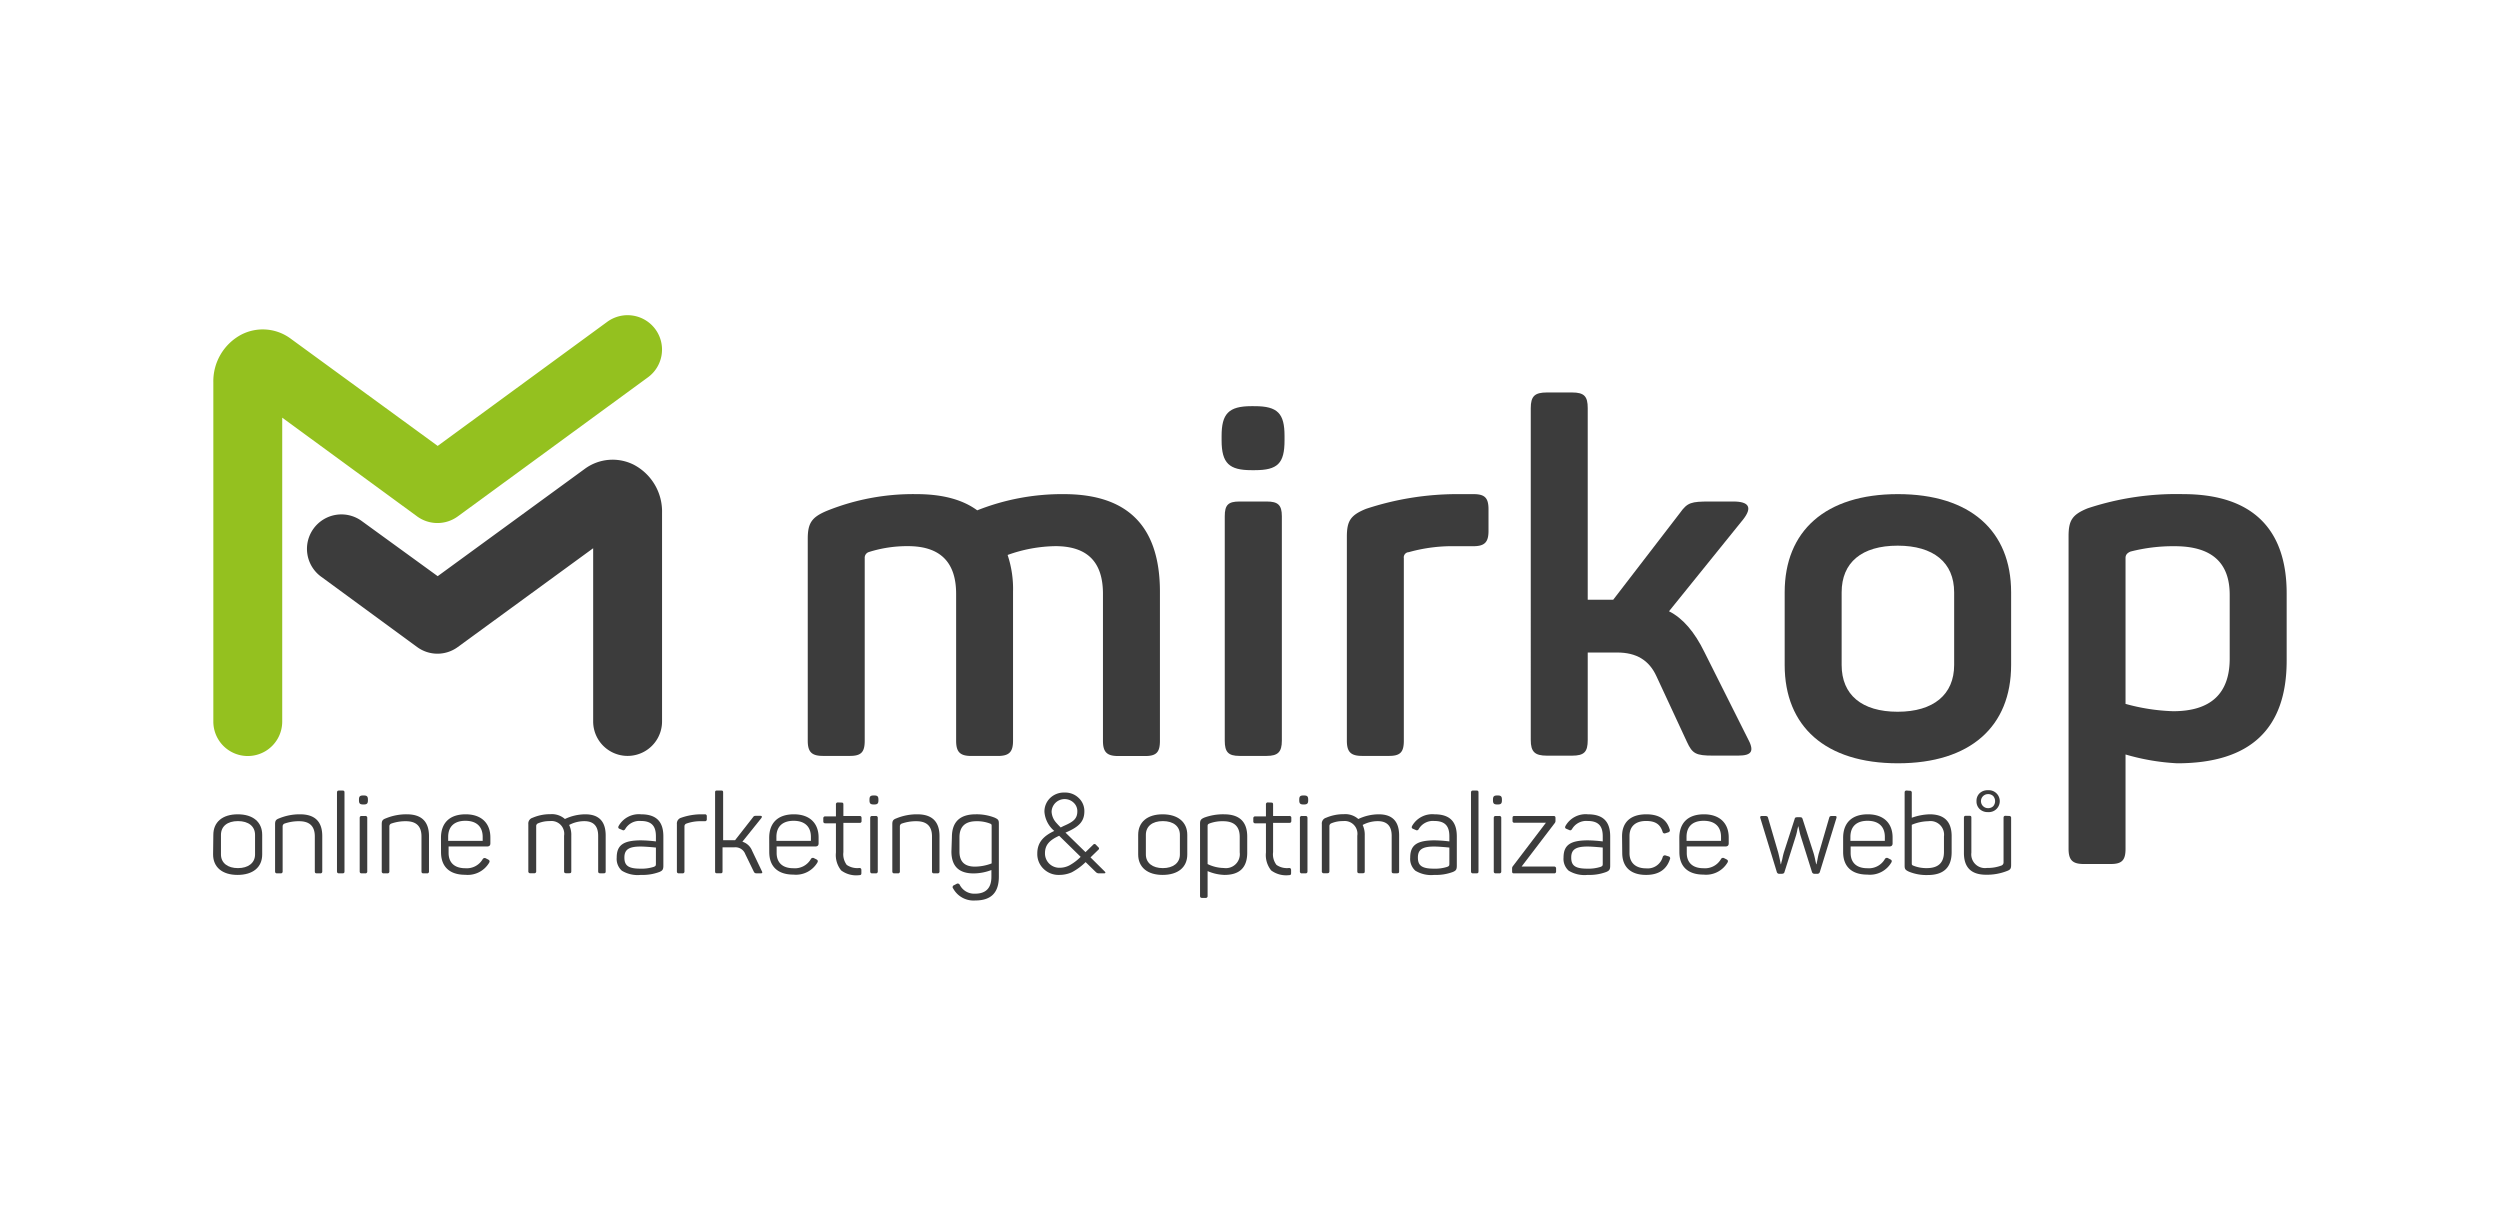 <?xml version="1.0" encoding="UTF-8"?>
<svg xmlns="http://www.w3.org/2000/svg" id="Logo" viewBox="0 0 419.53 204.09">
  <defs>
    <style>.cls-1{fill:#3c3c3c;}.cls-2{fill:#94c11f;}</style>
  </defs>
  <title>Logo_mirkop_RGB_headline</title>
  <path class="cls-1" d="M178.5,82.92c10.8,0,16.15,5.44,16.15,16.4v25c0,1.89-.57,2.55-2.47,2.55h-4.53c-1.9,0-2.56-.66-2.56-2.55V99.65c0-5.36-2.63-8-8-8a24.64,24.64,0,0,0-8,1.48,18.08,18.08,0,0,1,.91,6.18v25c0,1.89-.66,2.55-2.56,2.55H163c-1.89,0-2.55-.66-2.55-2.55V99.65c0-5.36-2.72-8-8.08-8a21.28,21.28,0,0,0-6.6,1,1,1,0,0,0-.66,1V124.3c0,1.89-.57,2.55-2.47,2.55h-4.53c-1.9,0-2.56-.66-2.56-2.55V90.42c0-2.64.66-3.63,3.22-4.7a38.68,38.68,0,0,1,15-2.8c4.37,0,7.75.91,10.22,2.72A38.61,38.61,0,0,1,178.5,82.92Z"></path>
  <path class="cls-1" d="M210.56,68.16c3.87,0,5,1.24,5,5v.74c0,3.88-1.16,5-5,5H210c-3.71,0-5-1.15-5-5v-.74c0-3.71,1.16-5,5-5Zm2,16c1.89,0,2.55.57,2.55,2.47V124.3c0,1.89-.66,2.55-2.55,2.55H208c-1.89,0-2.47-.66-2.47-2.55V86.63c0-1.9.58-2.47,2.47-2.47Z"></path>
  <path class="cls-1" d="M247.24,82.92c1.89,0,2.55.58,2.55,2.55V89.1c0,1.9-.66,2.56-2.55,2.56h-3a27,27,0,0,0-7.83,1,.87.87,0,0,0-.83,1V124.3c0,1.89-.57,2.55-2.47,2.55h-4.53c-1.9,0-2.56-.66-2.56-2.55V90.09c0-2.64.58-3.63,3.22-4.7a48.75,48.75,0,0,1,15.33-2.47Z"></path>
  <path class="cls-1" d="M293.23,123.8c1.23,2.23.82,3-1.57,3h-4.2c-2.89,0-3.46-.33-4.37-2.3l-5.11-11c-1.24-2.72-3.38-4-6.6-4h-4.94v14.68c0,2-.58,2.63-2.64,2.63h-4.2c-2.06,0-2.72-.66-2.72-2.63V68.49c0-2,.66-2.63,2.72-2.63h4.2c2.06,0,2.64.65,2.64,2.63v32.15h4.28l11.22-14.59c1.23-1.73,1.89-1.89,4.94-1.89h4c2.64,0,3.21,1,1.65,3l-12.45,15.42c2.31,1.15,4.29,3.46,5.94,6.84Z"></path>
  <path class="cls-1" d="M299.49,99.4c0-10.3,6.84-16.48,19-16.48s19,6.18,19,16.48v12.2c0,10.31-6.84,16.49-19,16.49s-19-6.18-19-16.49Zm28.44,0c0-5-3.46-7.83-9.48-7.83s-9.4,2.81-9.4,7.83v12.2c0,5,3.38,7.84,9.4,7.84s9.48-2.89,9.48-7.84Z"></path>
  <path class="cls-1" d="M366.34,82.92c11.62,0,17.39,5.85,17.39,16.65v11.29c0,11.46-6.1,17.23-18.38,17.23a37.42,37.42,0,0,1-8.66-1.48v15.82c0,1.9-.58,2.56-2.47,2.56h-4.53c-1.9,0-2.56-.66-2.56-2.56V90c0-2.64.58-3.63,3.21-4.7A47.32,47.32,0,0,1,366.34,82.92Zm7.83,16.9c0-5.44-3.05-8.16-9.24-8.16a28.8,28.8,0,0,0-7.41.9c-.58.25-.83.58-.83,1.07v24.49a33.43,33.43,0,0,0,8,1.23c6.34,0,9.48-3,9.48-8.82Z"></path>
  <path class="cls-1" d="M35.8,140.1c0-2.16,1.55-3.45,4.1-3.45S44,137.94,44,140.1v3.29c0,2.16-1.57,3.43-4.14,3.43s-4.1-1.31-4.1-3.43Zm7,0c0-1.43-1.09-2.31-2.87-2.31s-2.85.88-2.85,2.31v3.29c0,1.43,1.13,2.29,2.85,2.29s2.87-.86,2.87-2.29Z"></path>
  <path class="cls-1" d="M50.35,136.65q3.74,0,3.73,3.67v5.9a.3.3,0,0,1-.34.34h-.58c-.24,0-.33-.1-.33-.34v-5.86c0-1.71-.88-2.55-2.63-2.55a7.27,7.27,0,0,0-2.49.41.5.5,0,0,0-.28.47v7.53a.3.3,0,0,1-.34.34h-.6c-.22,0-.33-.11-.33-.34v-7.9c0-.58.13-.79.71-1A9,9,0,0,1,50.35,136.65Z"></path>
  <path class="cls-1" d="M57.81,146.22c0,.24-.06.34-.34.34h-.58c-.24,0-.34-.1-.34-.34V133c0-.25.1-.34.34-.34h.58c.28,0,.34.09.34.34Z"></path>
  <path class="cls-1" d="M61.05,133.49c.52,0,.69.16.69.69v.13c0,.52-.17.69-.69.69h-.11c-.53,0-.7-.17-.7-.69v-.13c0-.53.17-.69.7-.69Zm.24,3.44a.3.3,0,0,1,.34.34v8.95a.3.3,0,0,1-.34.34h-.6c-.22,0-.33-.11-.33-.34v-8.95c0-.23.11-.34.33-.34Z"></path>
  <path class="cls-1" d="M68.26,136.65q3.73,0,3.73,3.67v5.9a.3.3,0,0,1-.34.34h-.58c-.25,0-.34-.1-.34-.34v-5.86c0-1.71-.88-2.55-2.62-2.55a7.27,7.27,0,0,0-2.49.41.49.49,0,0,0-.28.47v7.53a.3.3,0,0,1-.34.34h-.6a.3.3,0,0,1-.34-.34v-7.9c0-.58.13-.79.71-1A9,9,0,0,1,68.26,136.65Z"></path>
  <path class="cls-1" d="M74,140.6c0-2.49,1.44-3.95,4.14-3.95s4.15,1.54,4.15,3.88v1c0,.35-.18.52-.56.52H75.28v1.09c0,1.63,1,2.56,2.81,2.56A3.09,3.09,0,0,0,81,144.18a.39.39,0,0,1,.55-.13l.39.2c.24.14.28.3.13.55a4.18,4.18,0,0,1-4,2c-2.71,0-4.06-1.44-4.06-3.78Zm7-.15c0-1.7-1-2.71-2.9-2.71s-2.89,1-2.89,2.71v.66h5.79Z"></path>
  <path class="cls-1" d="M98.21,136.65c2.28,0,3.43,1.18,3.43,3.56v6c0,.24-.06.34-.34.34h-.58c-.24,0-.34-.1-.34-.34v-5.95c0-1.63-.77-2.46-2.32-2.46a5.39,5.39,0,0,0-2.55.64,3.83,3.83,0,0,1,.36,1.76v6c0,.24-.06.34-.34.34H95c-.24,0-.34-.1-.34-.34v-5.95a2.14,2.14,0,0,0-2.38-2.46,4.89,4.89,0,0,0-2,.38.49.49,0,0,0-.3.5v7.53a.3.3,0,0,1-.34.34H89a.3.3,0,0,1-.34-.34v-7.9a1,1,0,0,1,.72-1.07,7.39,7.39,0,0,1,3-.6,3.31,3.31,0,0,1,2.42.81A8,8,0,0,1,98.21,136.65Z"></path>
  <path class="cls-1" d="M107.57,136.65c2.78,0,3.75,1.44,3.75,3.71v4.91c0,.65-.15.84-.67,1.06a8.08,8.08,0,0,1-3.11.49,5.09,5.09,0,0,1-3.19-.71,2.65,2.65,0,0,1-.86-2.19c0-2.12,1.14-2.9,4.12-2.9a23.17,23.17,0,0,1,2.46.18v-.86c0-1.63-.64-2.57-2.53-2.57a2.75,2.75,0,0,0-2.63,1.37c-.13.19-.3.25-.46.15l-.45-.19c-.25-.09-.3-.24-.19-.48A3.88,3.88,0,0,1,107.57,136.65Zm2.5,5.58c-1.13-.11-2-.17-2.59-.17-2,0-2.7.55-2.7,1.84s.58,1.87,2.66,1.87a6.66,6.66,0,0,0,2.27-.3c.3-.13.36-.18.36-.54Z"></path>
  <path class="cls-1" d="M118.27,136.65a.3.3,0,0,1,.34.34v.49a.3.3,0,0,1-.34.33h-.62a6.92,6.92,0,0,0-2.47.4.48.48,0,0,0-.32.48v7.53a.3.3,0,0,1-.34.34h-.6c-.22,0-.33-.11-.33-.34v-7.94a1,1,0,0,1,.71-1.05,10.24,10.24,0,0,1,3.39-.58Z"></path>
  <path class="cls-1" d="M127.84,146.17c.15.28.09.39-.21.39h-.56c-.37,0-.45-.06-.58-.3l-1.42-2.92a1.77,1.77,0,0,0-1.82-1.15h-2v4c0,.28-.07.36-.35.36h-.55c-.28,0-.35-.08-.35-.36V133c0-.28.07-.34.35-.34H121c.28,0,.35.06.35.34v8h2l3-3.84c.16-.24.26-.26.65-.26h.53c.33,0,.41.13.22.4l-3.17,3.95a2.55,2.55,0,0,1,1.63,1.51Z"></path>
  <path class="cls-1" d="M129.08,140.6c0-2.49,1.44-3.95,4.14-3.95s4.15,1.54,4.15,3.88v1c0,.35-.18.52-.56.52h-6.48v1.09c0,1.63,1,2.56,2.81,2.56a3.09,3.09,0,0,0,2.94-1.55.38.38,0,0,1,.54-.13l.4.2c.24.14.28.3.13.55a4.18,4.18,0,0,1-4,2c-2.71,0-4.06-1.44-4.06-3.78Zm7-.15c0-1.7-1-2.71-2.9-2.71s-2.89,1-2.89,2.71v.66h5.79Z"></path>
  <path class="cls-1" d="M141.2,134.68c.28,0,.33.1.33.34v1.91h2.72c.22,0,.33.11.33.34v.49a.29.29,0,0,1-.33.33h-2.72V143a3,3,0,0,0,.56,2.14,3.12,3.12,0,0,0,2.12.52c.23,0,.34.11.34.36v.5c0,.25-.1.34-.34.34a4.22,4.22,0,0,1-3.05-.79,4.09,4.09,0,0,1-.88-3v-4.91H138.5c-.23,0-.34-.11-.34-.33v-.49a.3.3,0,0,1,.34-.34h1.78V135a.3.3,0,0,1,.33-.34Z"></path>
  <path class="cls-1" d="M146.72,133.49c.52,0,.69.16.69.69v.13c0,.52-.17.69-.69.69h-.11c-.53,0-.7-.17-.7-.69v-.13c0-.53.17-.69.7-.69Zm.24,3.44a.3.3,0,0,1,.34.34v8.95a.3.3,0,0,1-.34.34h-.6c-.22,0-.33-.11-.33-.34v-8.95c0-.23.11-.34.33-.34Z"></path>
  <path class="cls-1" d="M153.93,136.65q3.73,0,3.73,3.67v5.9a.3.3,0,0,1-.34.34h-.58c-.24,0-.34-.1-.34-.34v-5.86c0-1.71-.88-2.55-2.62-2.55a7.27,7.27,0,0,0-2.49.41.49.49,0,0,0-.28.47v7.53a.3.3,0,0,1-.34.34h-.6c-.22,0-.33-.11-.33-.34v-7.9c0-.58.13-.79.71-1A9,9,0,0,1,153.93,136.65Z"></path>
  <path class="cls-1" d="M159.74,140.49c0-2.57,1.35-3.84,4-3.84a8.27,8.27,0,0,1,3.17.56c.6.28.71.41.71,1v8.9c0,2.7-1.31,4-3.95,4a3.89,3.89,0,0,1-3.71-2,.34.34,0,0,1,.13-.56l.41-.21a.37.37,0,0,1,.55.13,2.72,2.72,0,0,0,2.58,1.5c1.82,0,2.74-.95,2.74-2.84V146a8.43,8.43,0,0,1-3,.57q-3.7,0-3.71-3.66Zm4.12-2.68c-1.89,0-2.85.9-2.85,2.7v2.4c0,1.68.86,2.52,2.59,2.52a8,8,0,0,0,2.81-.54v-6.24c0-.29,0-.35-.36-.48A6,6,0,0,0,163.86,137.81Z"></path>
  <path class="cls-1" d="M176.2,133.94a3.32,3.32,0,0,1,2.46-.94,3.23,3.23,0,0,1,2.37.92,3,3,0,0,1,.94,2.21c0,1.7-.88,2.6-3,3.52l-.17.07,3.36,3.28,1.29-1.25a.28.28,0,0,1,.45,0l.43.44a.25.25,0,0,1,0,.4L183,143.88l2.36,2.34c.23.23.17.34-.15.34h-.78a.71.71,0,0,1-.53-.21l-1.72-1.68a9.93,9.93,0,0,1-2.34,1.72,5.13,5.13,0,0,1-2.08.43,3.57,3.57,0,0,1-2.62-1,3.43,3.43,0,0,1-1.07-2.6c0-1.87,1.07-2.94,2.85-3.78a4.65,4.65,0,0,1-1.65-3.19A3.14,3.14,0,0,1,176.2,133.94Zm1.54,6.31c-1.59.73-2.38,1.51-2.38,2.94a2.4,2.4,0,0,0,2.45,2.43,3.5,3.5,0,0,0,1.63-.39,8.33,8.33,0,0,0,1.91-1.44Zm2.43-5.55a2.19,2.19,0,0,0-3.7,1.52,3,3,0,0,0,.74,1.8c.17.2.44.49.79.84l.47-.24c1.63-.7,2.32-1.2,2.32-2.49A1.93,1.93,0,0,0,180.17,134.7Z"></path>
  <path class="cls-1" d="M191,140.1c0-2.16,1.55-3.45,4.1-3.45s4.14,1.29,4.14,3.45v3.29c0,2.16-1.57,3.43-4.14,3.43s-4.1-1.31-4.1-3.43Zm7,0c0-1.43-1.08-2.31-2.86-2.31s-2.85.88-2.85,2.31v3.29c0,1.43,1.13,2.29,2.85,2.29s2.86-.86,2.86-2.29Z"></path>
  <path class="cls-1" d="M205.4,136.65c2.61,0,3.9,1.26,3.9,3.75v2.69q0,3.74-3.84,3.73a7.66,7.66,0,0,1-2.81-.64v4.16a.3.3,0,0,1-.34.34h-.6c-.22,0-.33-.11-.33-.34v-12.1c0-.6.15-.8.75-1.05A9.1,9.1,0,0,1,205.4,136.65Zm2.64,3.78c0-1.74-.93-2.62-2.79-2.62a6.23,6.23,0,0,0-2.24.36c-.32.13-.36.2-.36.5V145a6.39,6.39,0,0,0,2.72.66,2.34,2.34,0,0,0,2.67-2.62Z"></path>
  <path class="cls-1" d="M213.31,134.68c.28,0,.33.1.33.34v1.91h2.72a.3.3,0,0,1,.34.34v.49c0,.22-.11.33-.34.33h-2.72V143a2.9,2.9,0,0,0,.57,2.14,3.07,3.07,0,0,0,2.11.52c.23,0,.34.11.34.36v.5c0,.25-.09.34-.34.34a4.22,4.22,0,0,1-3-.79,4.09,4.09,0,0,1-.88-3v-4.91h-1.78a.3.3,0,0,1-.34-.33v-.49a.3.3,0,0,1,.34-.34h1.78V135a.3.3,0,0,1,.34-.34Z"></path>
  <path class="cls-1" d="M218.83,133.49c.53,0,.7.16.7.69v.13c0,.52-.17.69-.7.69h-.11c-.52,0-.69-.17-.69-.69v-.13c0-.53.17-.69.69-.69Zm.25,3.44c.22,0,.33.11.33.34v8.95c0,.23-.11.34-.33.34h-.6a.3.3,0,0,1-.34-.34v-8.95a.3.3,0,0,1,.34-.34Z"></path>
  <path class="cls-1" d="M231.36,136.65c2.29,0,3.43,1.18,3.43,3.56v6c0,.24-.06.34-.34.34h-.58c-.24,0-.33-.1-.33-.34v-5.95c0-1.63-.77-2.46-2.33-2.46a5.32,5.32,0,0,0-2.54.64,3.83,3.83,0,0,1,.35,1.76v6c0,.24-.05.34-.34.34h-.58c-.24,0-.33-.1-.33-.34v-5.95a2.14,2.14,0,0,0-2.38-2.46,4.94,4.94,0,0,0-2,.38.5.5,0,0,0-.3.5v7.53c0,.23-.11.34-.33.34h-.6a.3.3,0,0,1-.34-.34v-7.9a1,1,0,0,1,.71-1.07,7.44,7.44,0,0,1,3-.6,3.29,3.29,0,0,1,2.41.81A8.06,8.06,0,0,1,231.36,136.65Z"></path>
  <path class="cls-1" d="M240.73,136.65c2.77,0,3.74,1.44,3.74,3.71v4.91c0,.65-.14.84-.67,1.06a8.08,8.08,0,0,1-3.11.49,5.08,5.08,0,0,1-3.18-.71,2.65,2.65,0,0,1-.86-2.19c0-2.12,1.14-2.9,4.12-2.9a23,23,0,0,1,2.45.18v-.86c0-1.63-.64-2.57-2.53-2.57a2.75,2.75,0,0,0-2.62,1.37.33.33,0,0,1-.47.15l-.45-.19c-.24-.09-.3-.24-.19-.48A3.89,3.89,0,0,1,240.73,136.65Zm2.49,5.58c-1.12-.11-2-.17-2.58-.17-2,0-2.7.55-2.7,1.84s.58,1.87,2.66,1.87a6.63,6.63,0,0,0,2.26-.3c.3-.13.36-.18.36-.54Z"></path>
  <path class="cls-1" d="M248.11,146.22c0,.24-.06.34-.34.34h-.58c-.24,0-.34-.1-.34-.34V133c0-.25.1-.34.34-.34h.58c.28,0,.34.09.34.34Z"></path>
  <path class="cls-1" d="M251.35,133.49c.52,0,.69.16.69.69v.13c0,.52-.17.69-.69.69h-.11c-.53,0-.7-.17-.7-.69v-.13c0-.53.17-.69.7-.69Zm.24,3.44a.3.3,0,0,1,.34.34v8.95a.3.3,0,0,1-.34.34H251c-.22,0-.33-.11-.33-.34v-8.95c0-.23.11-.34.33-.34Z"></path>
  <path class="cls-1" d="M260.79,145.42a.3.3,0,0,1,.34.33v.47a.3.3,0,0,1-.34.34h-6.71c-.28,0-.33-.1-.33-.34v-.47a.54.54,0,0,1,.11-.37l5.56-7.31h-5.28a.29.29,0,0,1-.32-.33v-.47c0-.24.08-.34.32-.34h6.55c.25,0,.34.1.34.34v.47a.59.59,0,0,1-.13.39l-5.56,7.29Z"></path>
  <path class="cls-1" d="M266.46,136.65c2.78,0,3.75,1.44,3.75,3.71v4.91c0,.65-.15.84-.67,1.06a8.08,8.08,0,0,1-3.11.49,5.09,5.09,0,0,1-3.19-.71,2.65,2.65,0,0,1-.86-2.19c0-2.12,1.14-2.9,4.12-2.9a23.17,23.17,0,0,1,2.46.18v-.86c0-1.63-.64-2.57-2.53-2.57a2.75,2.75,0,0,0-2.63,1.37c-.13.19-.3.25-.46.15l-.45-.19c-.25-.09-.3-.24-.19-.48A3.88,3.88,0,0,1,266.46,136.65Zm2.5,5.58c-1.13-.11-2-.17-2.59-.17-2,0-2.7.55-2.7,1.84s.58,1.87,2.66,1.87a6.66,6.66,0,0,0,2.27-.3c.3-.13.36-.18.36-.54Z"></path>
  <path class="cls-1" d="M272.2,140.34c0-2.32,1.38-3.69,4.08-3.69,2.1,0,3.41.84,3.91,2.53a.35.35,0,0,1-.22.49l-.49.16a.34.34,0,0,1-.47-.22c-.39-1.27-1.2-1.84-2.77-1.84-1.82,0-2.79.94-2.79,2.53v2.87c0,1.59,1,2.55,2.79,2.55a2.61,2.61,0,0,0,2.79-1.93.38.38,0,0,1,.49-.23l.48.15a.33.33,0,0,1,.23.49c-.58,1.74-1.91,2.62-4,2.62-2.62,0-4-1.37-4-3.69Z"></path>
  <path class="cls-1" d="M281.81,140.6c0-2.49,1.44-3.95,4.13-3.95s4.16,1.54,4.16,3.88v1c0,.35-.19.52-.56.52h-6.48v1.09c0,1.63,1,2.56,2.81,2.56a3.1,3.1,0,0,0,2.94-1.55.38.38,0,0,1,.54-.13l.4.2c.24.14.28.3.13.55a4.18,4.18,0,0,1-4,2c-2.72,0-4.06-1.44-4.06-3.78Zm7-.15c0-1.7-1-2.71-2.91-2.71s-2.88,1-2.88,2.71v.66h5.79Z"></path>
  <path class="cls-1" d="M307.88,136.93c.31,0,.37.1.28.4l-2.77,9a.41.41,0,0,1-.45.3h-.4a.43.43,0,0,1-.47-.3l-1.92-6.12c-.08-.26-.15-.58-.23-.95s-.13-.59-.15-.64h0c0,.05-.08.28-.16.65a9.63,9.63,0,0,1-.22.94l-1.93,6.12c-.05.21-.21.3-.45.3h-.39a.4.4,0,0,1-.45-.3l-2.75-9c-.1-.3,0-.4.28-.4h.43c.39,0,.52.06.58.34l1.7,5.81c.06.24.15.61.25,1.08s.15.77.16.86h.06q0-.11.21-.84a10.21,10.21,0,0,1,.26-1.12l1.8-5.58c.07-.29.15-.34.54-.34h.28c.38,0,.45.05.54.34l1.78,5.52a11,11,0,0,1,.3,1.16c.1.49.17.77.19.86h.06c0-.07.07-.35.16-.82s.17-.86.27-1.16l1.68-5.77c.08-.3.17-.34.6-.34Z"></path>
  <path class="cls-1" d="M309.3,140.6c0-2.49,1.44-3.95,4.14-3.95s4.16,1.54,4.16,3.88v1c0,.35-.19.52-.56.52h-6.48v1.09c0,1.63,1,2.56,2.81,2.56a3.1,3.1,0,0,0,2.94-1.55.38.38,0,0,1,.54-.13l.39.2c.25.14.28.3.13.55a4.16,4.16,0,0,1-4,2c-2.72,0-4.07-1.44-4.07-3.78Zm7-.15c0-1.7-1-2.71-2.9-2.71s-2.88,1-2.88,2.71v.66h5.78Z"></path>
  <path class="cls-1" d="M320.48,132.7a.3.3,0,0,1,.34.34v4.19a9.57,9.57,0,0,1,3-.58c2.45,0,3.69,1.22,3.69,3.67V143c0,2.57-1.35,3.84-4,3.84a7.71,7.71,0,0,1-3.16-.56c-.6-.28-.73-.43-.73-1V133c0-.23.11-.34.33-.34Zm5.74,7.66a2.28,2.28,0,0,0-2.61-2.55,7.42,7.42,0,0,0-2.79.6v6.41c0,.3,0,.35.34.48a5.83,5.83,0,0,0,2.19.38c1.91,0,2.87-.9,2.87-2.72Z"></path>
  <path class="cls-1" d="M337.15,136.93a.3.3,0,0,1,.34.34v7.9c0,.58-.13.79-.71,1a9.15,9.15,0,0,1-3.5.62c-2.48,0-3.71-1.22-3.71-3.65v-5.9c0-.24.09-.34.33-.34h.59c.28,0,.33.1.33.34v5.84a2.3,2.3,0,0,0,2.62,2.57,6.46,6.46,0,0,0,2.44-.41.55.55,0,0,0,.34-.53v-7.47c0-.23.11-.34.33-.34Zm-5.47-2.49a1.75,1.75,0,0,1,.53-1.33,1.92,1.92,0,0,1,1.4-.5,1.84,1.84,0,1,1,0,3.67,1.93,1.93,0,0,1-1.4-.51A1.75,1.75,0,0,1,331.68,134.44Zm2.8-.86a1.23,1.23,0,0,0-.87-.32,1.18,1.18,0,1,0,0,2.36,1.23,1.23,0,0,0,.87-.32A1.31,1.31,0,0,0,334.48,133.58Z"></path>
  <path class="cls-1" d="M106.38,78a7.88,7.88,0,0,0-8.26.69l-24.67,18L60.71,87.44a5.78,5.78,0,0,0-6.83,9.33L70,108.58a5.76,5.76,0,0,0,6.82,0L99.54,92v29.07a5.78,5.78,0,0,0,11.56,0v-35A8.86,8.86,0,0,0,106.38,78Z"></path>
  <path class="cls-2" d="M110,55.28A5.79,5.79,0,0,0,101.91,54L73.45,74.83l-24.67-18a7.86,7.86,0,0,0-8.26-.69,8.86,8.86,0,0,0-4.72,8v56.95a5.78,5.78,0,0,0,11.56,0v-51L70,86.66a5.79,5.79,0,0,0,6.82,0l31.87-23.31A5.77,5.77,0,0,0,110,55.28Z"></path>
</svg>
